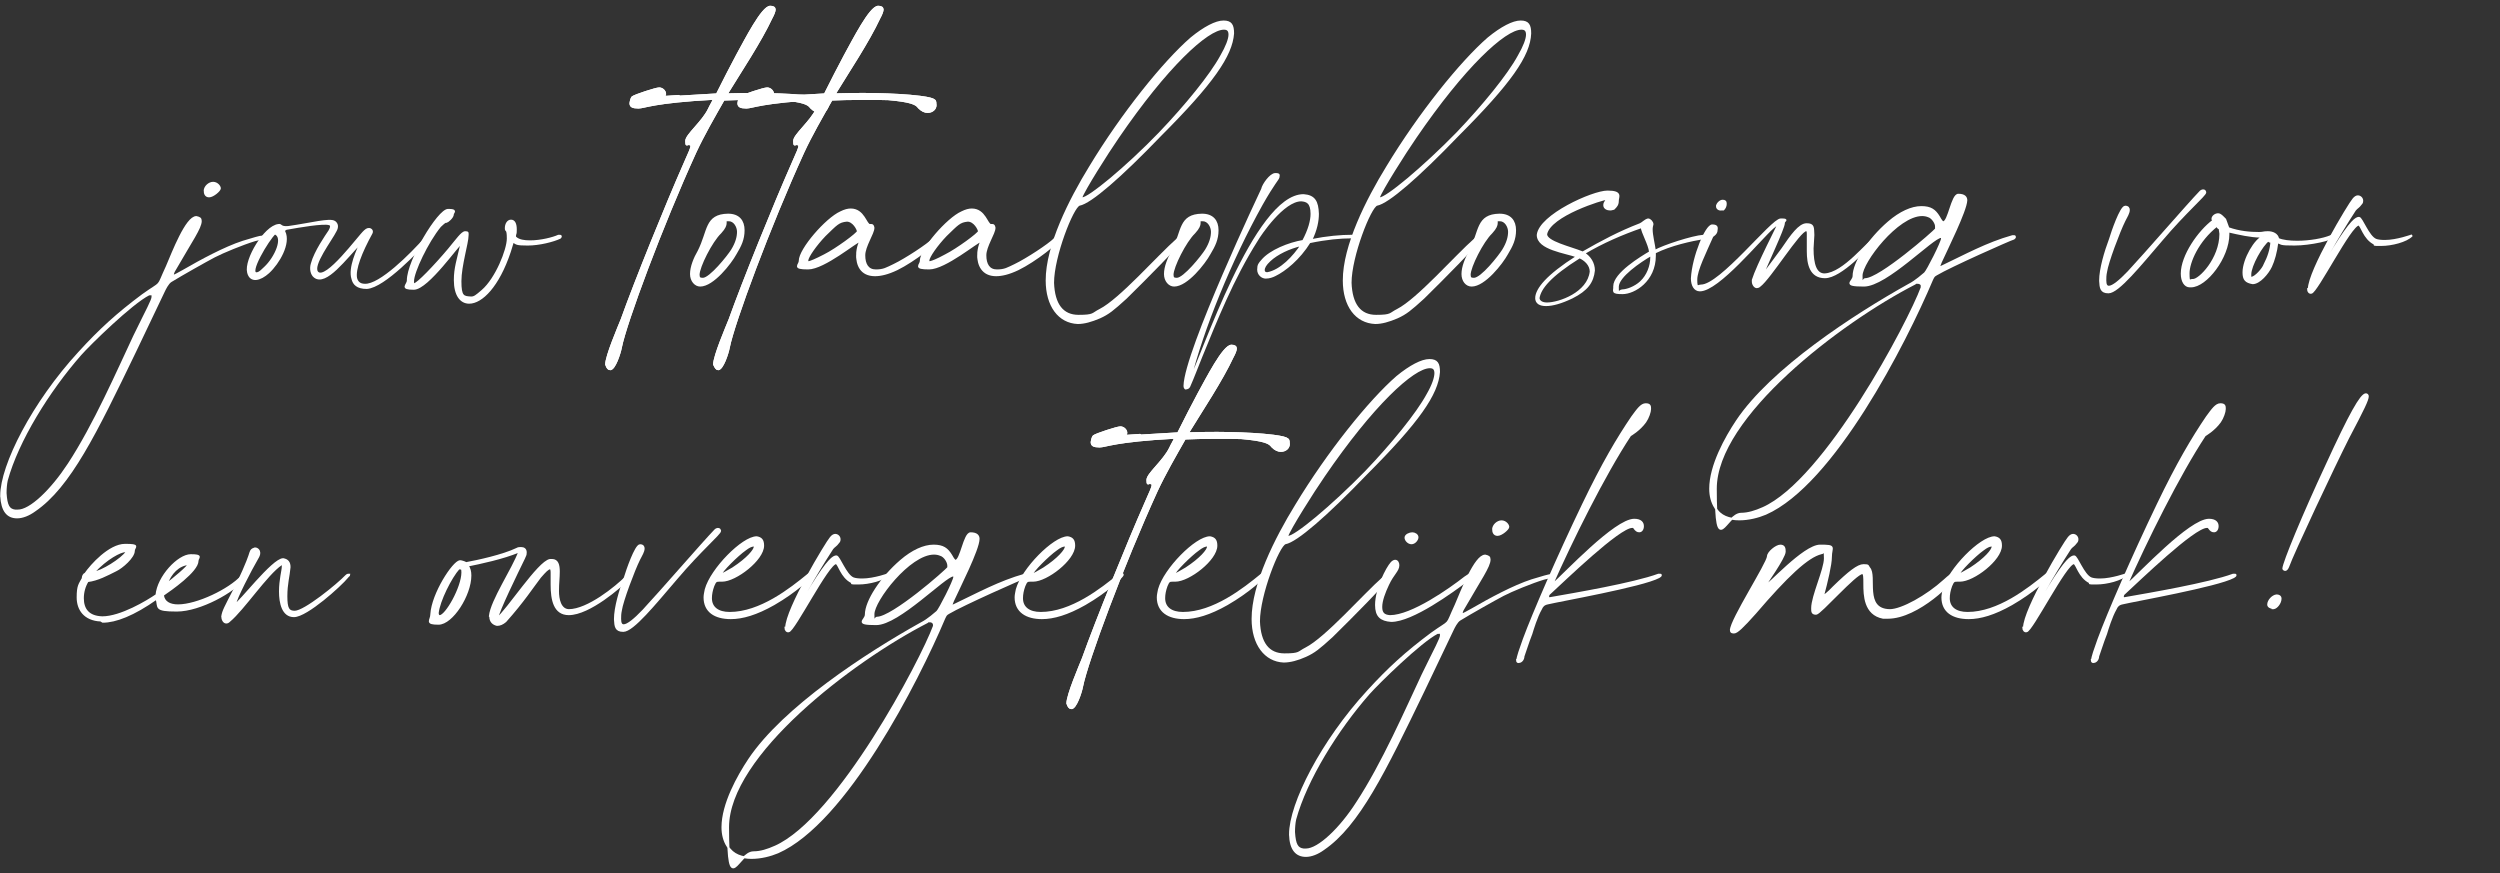 <?xml version="1.0" encoding="UTF-8"?>
<svg xmlns="http://www.w3.org/2000/svg" id="Laag_1" data-name="Laag 1" version="1.1" viewBox="0 0 627.7 219.2">
  <rect x="0" y="0" width="627.7" height="219.2" fill="#333333" stroke="none"/>
  <defs>
    <style>
      .cls-1 {
        fill: #fff;
        stroke: #fff;
        stroke-width: .5px;
      }
    </style>
  </defs>
  <path class="cls-1" d="M.3,124.5c0-7.7,8-23.4,19.6-36,5.2-5.7,9.6-9.7,15.9-14.4,5.3-3.8,3.4-1.4,6.1-7.2,1.5-3.5,4.9-12.4,7.4-12.4.8.2,1.1.3,1.1,1,0,1.7-2.3,4.9-6.5,12.2-.4.6-.5,1.1-.5,1.3s0,.2.2.2c.3,0,1.1-.5,2.4-1.2,4.5-2.6,10.4-5.8,15-7.3,2.7-.8,4.2-1.3,4.9-1.3s.5,0,.5.3c0,.2-.9.2-2.4.6-3,.9-8.1,3-10.2,4.1-2.1,1.1-8.3,4.6-10.9,6.2-.8.5-1.5,2-1.7,2.4l-7.3,15.3c-9.9,20.5-16.4,33.9-25.2,39.9-1.5,1.1-3.1,1.7-4.4,1.7-2.4,0-3.8-1.6-4-5.4ZM17.2,116.6c6.5-9.9,12.4-23.5,16.5-32.2,3.3-6.8,4.6-9,4.6-9.9s-.2-.6-.5-.6h-.4c-4.4,2.2-15,12.6-17.2,15.1-8,9.1-15.8,21.7-18.5,31.6-.2.9-.3,2.1-.3,3.2.2,3.2.8,4.2,2.4,4.4h.6c3.2.1,8.6-5.2,12.8-11.6ZM51.4,47.9c0-1,1.1-2,2.1-2s1.7.9,1.7,1.4-1.7,2-2.7,2c-.9,0-1.1-.8-1.1-1.4Z"></path>
  <path class="cls-1" d="M107.5,60.2c-2.4,2.5-11,11.8-15.4,12.1-2.4,0-3.3-1-3.6-2.3-.9-2.7,1.3-7.4,2.2-9.2-4,4.1-8.9,10.9-11.7,8.7-.8-.6-1.1-2-.7-3.3.8-3,3.6-7,4.4-8.2.4-.7.7-1.5,0-1.7-1.4-.5-7.7.6-10.5,1.1-.5,0-1.1.5-.8.8,1.4,2.9-1.4,7.8-4,10.2-2.1,1.9-4.5,2.5-5.1,0-.8-3.2,4.2-11.5,7.6-11.9.8-.2.4.7,2.5.5,5.7-.8,10.4-2.1,11.6-1.3.7.5.8,1.3.3,2.2-1.1,2.3-6.2,8.8-4.6,10.5,2.2,2.3,10.4-9.1,11.9-10.4,1.1-1.1,2.1-.2,1.7.5-2.7,4.9-4.3,9.1-3.9,11.3.2.9.8,1.7,2.2,1.7,3.8.2,11.6-7.6,15.3-11.8.2-.2.5-.2.7-.2.2,0,.2.3-.2.8ZM69,58.6c-1.6,1.4-7.1,10.5-4.4,10,.8-.2,1.2-.8,1.9-1.4,2.7-2.5,5-7.7,2.5-8.6Z"></path>
  <path class="cls-1" d="M114.2,70.3c0-3,.7-4.9,1.7-9.3-.6,0-8.5,11.5-12,11.5s-1.5-.9-1.5-2.1c0-4.9,7.7-17.7,10.1-17.7s1.2.6,1.2,1.1c0,.8-1.4,1.9-1.6,1.9h-.2c-.2,0-.8.5-1.4,1.1-3.2,3.9-6.8,11.5-6.8,13.8s.2.7.4.7c.7,0,4.9-4.3,8.6-8.7,2-2.4,3.3-4.3,4.1-4.3s.6.2.6.8c0,1.9-1.8,7.6-1.8,11.5s.7,4,2.7,4.1c.8,0,1.3-.4,2.8-1.7,3.5-3,6.4-10.3,6.4-13.1s-.5-1.6-.5-2.6.5-1.9,1.3-1.9,1.2.8,1.2,2.2-.1.8-.2,1.6c0,.3.1.5.2.5.8.7,2.1.9,3.6.9,2.7,0,5.8-.8,7.1-1.4h.4q.2,0,.2.1c0,.2-.1.3-.2.4-1.7.8-5.2,1.7-8.1,1.7s-2.8-.2-3.7-.8l-.8,2.6c-2.9,8.7-7.1,12.8-10.2,12.8-2.1,0-3.6-1.9-3.6-5.7Z"></path>
  <path class="cls-1" d="M173.5,68.8c0-1.8.9-4,1.9-5.7,2.6-5.1,1.7-9.1,7.4-9.2,2.7,0,3.9,1.6,3.9,3.9s-.8,3.9-2,5.9c-1.3,2.4-5.7,8-8.9,8-1.2,0-2.3-1.2-2.3-2.9ZM183.8,62.8c1.1-1.8,1.5-3.3,1.5-4.6s-.9-2.9-2.3-2.9-.8,0-.8.3v.4c0,.5-.2,1.2-1.3,2.4-2.3,2.2-5.5,8.6-5.5,10.6.1.5-.1,1,1.1,1,1.8,0,6.3-5.6,7.3-7.2Z"></path>
  <path class="cls-1" d="M215.2,64.1c0-2,.8-3.6.8-3.6h-.1c-.8,0-9,6.9-13,6.9s-2.1-.8-2.1-1.9c0-2.9,6.7-10.6,10.3-12.2,1-.5,1.8-.7,2.5-.7,3.3,0,3.8,3.9,4.8,3.9h.4c.3,0,.4.2.5.7,0,1.4-2.3,4.6-2.3,6.9s.9,3.8,2.9,3.8,2.7-.5,4.6-1.4c2.9-1.4,8.4-5,9.9-6.5s.8-.7,1-.7.2.2.2.4c-.1,1.1-6.1,5.8-10.4,7.9-2.3,1.1-4.1,1.5-5.5,1.5-3.6,0-4.5-2.7-4.5-5ZM207,64.1c3-1.5,8.4-5.5,8.4-6s-1.1-2.7-2.8-2.7c-2.1.2-2.6.9-5.5,3.7-2.3,2.4-4.4,5.4-4.4,6.3s0,.4.5.4c.4-.1,1.5-.5,3.8-1.7Z"></path>
  <path class="cls-1" d="M245.6,64.1c0-2,.8-3.6.8-3.6h-.1c-.8,0-9,6.9-13,6.9s-2.1-.8-2.1-1.9c0-2.9,6.7-10.6,10.3-12.2,1-.5,1.8-.7,2.5-.7,3.3,0,3.8,3.9,4.8,3.9h.4c.3,0,.4.2.5.7,0,1.4-2.3,4.6-2.3,6.9s.9,3.8,2.9,3.8,2.7-.5,4.6-1.4c2.9-1.4,8.4-5,9.9-6.5s.8-.7,1-.7.2.2.2.4c-.1,1.1-6.1,5.8-10.4,7.9-2.3,1.1-4.1,1.5-5.5,1.5-3.5,0-4.5-2.7-4.5-5ZM237.4,64.1c3-1.5,8.4-5.5,8.4-6s-1.1-2.7-2.8-2.7c-2.1.2-2.6.9-5.5,3.7-2.3,2.4-4.4,5.4-4.4,6.3s0,.4.5.4c.5-.1,1.6-.5,3.8-1.7Z"></path>
  <path class="cls-1" d="M262.8,70.4c0-8.7,5.8-20.2,10.9-28.5,8.1-13.4,18.5-26.3,25.4-32.3,3.3-2.7,6.2-4.2,8.1-4.2s2.4.9,2.4,3c-.4,5.5-5.1,12.4-18.3,25.6-10,10.4-17.5,16.9-20.3,17.4-1.7.5-6.6,13-6.6,19.6.2,5.5,2.4,8.3,6.4,8.3s3.4-.5,5.4-1.5c5.1-2.6,14.5-13.4,19.5-17.8.5-.5.8-.6.9-.6s.2,0,.2.2q0,.2-.4.9c-.8,1.4-8.1,8.8-13.7,14.3-3.3,3-4.4,3.9-6.6,4.9-2.1.9-3.9,1.4-5.5,1.4-4.7-.2-7.8-4.3-7.8-10.7ZM291.2,33.4c6.5-6.8,12.8-14.5,15.4-19.3,1.4-2.4,2.1-4.3,2.1-5.4s-.5-1.5-1.4-1.5c-4.2,0-14.5,9.6-26.6,27.3-2.7,3.9-8.7,13.4-9.2,15.1,0,.2.1.2.2.2,1.6.1,11-7.6,19.5-16.4Z"></path>
  <path class="cls-1" d="M292.5,68.8c0-1.8.9-4,1.9-5.7,2.6-5.1,1.7-9.1,7.4-9.2,2.7,0,3.9,1.6,3.9,3.9s-.8,3.9-2,5.9c-1.3,2.4-5.7,8-8.9,8-1.2,0-2.3-1.2-2.3-2.9ZM302.8,62.8c1.1-1.8,1.5-3.3,1.5-4.6s-.9-2.9-2.3-2.9-.8,0-.8.3v.4c0,.5-.2,1.2-1.3,2.4-2.3,2.2-5.5,8.6-5.5,10.6.1.5-.1,1,1.1,1,1.8,0,6.3-5.6,7.3-7.2Z"></path>
  <path class="cls-1" d="M297.4,96.9c.2-8.7,19.5-49.4,19.5-49.4.2-1.1,2.1-3.8,3.3-3.8s.8.3.8.8c-.1.5-1.2,1.5-4.2,6.8-7.8,14-14.9,31.4-18.1,44.3,3.1-5.8,16.4-46.6,28.6-46.6,2.7.2,3.5,1.6,3.6,4.7,0,1.7-.4,4-1.7,6.6,4-.8,7.5-1.1,10.2-1.1s.5,0,.5.2c-.1,0-.2.2-.6.2-2.7,0-6.2.3-10.5,1.2-2.6,4.2-6.2,7.1-8.7,8.3-.6.3-1.4.6-2.3.6s-1.9-.8-1.9-2,.3-1.5,1-2.3c2-2.4,6.7-4.3,10.3-4.9,1.5-2.8,2.1-5.1,2.1-6.8,0-2.9-1.2-3.3-2.6-3.4-4.5,0-10.3,8.6-11.1,10-6.1,9.6-10.3,20.3-14,29.3-1.1,2.7-1.9,4.9-3,7.4-.2.4-.5.5-.8.5,0,.2-.4,0-.4-.6ZM326.8,61.5c-3.1.7-6.2,2.2-8,3.9-1.1,1-1.5,1.8-1.5,2.4s.4.8.9.8c3.4-.6,6.7-4.2,8.6-7.1Z"></path>
  <path class="cls-1" d="M337.4,70.4c0-8.7,5.8-20.2,10.9-28.5,8.1-13.4,18.5-26.3,25.4-32.3,3.3-2.7,6.2-4.2,8.1-4.2s2.4.9,2.4,3c-.2,5.5-5,12.4-18.2,25.6-10,10.4-17.5,16.9-20.3,17.4-1.7.5-6.6,13-6.6,19.6.2,5.5,2.4,8.3,6.4,8.3s3.4-.5,5.4-1.5c5.1-2.6,14.5-13.4,19.5-17.8.5-.5.8-.6.9-.6s.2,0,.2.2q0,.2-.4.9c-.8,1.4-8.1,8.8-13.7,14.3-3.3,3-4.4,3.9-6.6,4.9-2.1.9-3.9,1.4-5.5,1.4-4.8-.2-7.9-4.3-7.9-10.7ZM365.9,33.4c6.5-6.8,12.8-14.5,15.4-19.3,1.4-2.4,2.1-4.3,2.1-5.4s-.5-1.5-1.4-1.5c-4.2,0-14.5,9.6-26.6,27.3-2.7,3.9-8.7,13.4-9.2,15.1,0,.2.1.2.2.2,1.6.1,10.9-7.6,19.5-16.4Z"></path>
  <path class="cls-1" d="M367.2,68.8c0-1.8.9-4,1.9-5.7,2.6-5.1,1.7-9.1,7.4-9.2,2.7,0,3.9,1.6,3.9,3.9s-.8,3.9-2,5.9c-1.3,2.4-5.7,8-8.9,8-1.3,0-2.3-1.2-2.3-2.9ZM377.4,62.8c1.1-1.8,1.5-3.3,1.5-4.6s-.9-2.9-2.3-2.9-.8,0-.8.3v.4c0,.5-.2,1.2-1.3,2.4-2.3,2.2-5.5,8.6-5.5,10.6.1.5-.1,1,1.1,1,1.9,0,6.3-5.6,7.3-7.2Z"></path>
  <path class="cls-1" d="M385.7,74.8c.1-2.2,2.6-5.5,10.3-10.4-3-1.1-9.9-1.9-9.9-5.4.5-4.9,13.8-10.9,17.5-10.9s2.6,1.3,2.6,2.3-.4,1.4-1,2c-.1,0-.5.2-.9.2-.7,0-1.5-.3-1.5-1.1s.8-1.4.8-1.6h-.1c-.9,0-14.4,4.1-15.3,8.9,0,2,6,3.3,9.2,4.6,4.7-2.7,9.2-5.1,14.4-7.1.7-.3,1.2-1,2-1.2.5,0,1.1.7,1.1,1.2-.1.5-.2.7-.2,1.3,0,1.5.6,3.8.8,5.4,2.1-1.2,9.4-3.6,12.2-3.8q.5,0,.5.2c0,.3-.3.4-.5.4-3,.5-8.2,1.6-12.2,3.6v.8c0,6.3-5.2,9.4-8.1,9.4s-2-.5-2.1-1.7c0-3.2,6.8-7.3,9-8.6-.2-2-2-4.9-2.1-6.3-4.9,1.7-9.8,3.8-14.5,6.6,1.5.9,2.5,2.5,2.5,4.3-.3,2.9-1.7,4.9-5.5,6.8-2.7,1.3-4.9,1.9-6.5,1.9-1.5,0-2.5-.5-2.5-1.8ZM399.4,68.2c0-1.7-1.4-3-2.8-3.6-7.5,4.7-9.9,7.8-10.3,10.2,0,.8.8,1.4,2.1,1.4,3.1,0,10.4-2.6,11-8ZM412,70.8c1.7-1.6,2.6-4,2.6-6.2v-.6c-2.8,1.6-8.4,5.4-8.4,8s.2.9,1.2.9,3.1-.7,4.6-2.1Z"></path>
  <path class="cls-1" d="M424.8,69.9c.3-5.5,3.6-13.3,5.1-13.3s1.1.8,1.1,1.2c0,1-1.1,1.4-1.1,1.6-1.7,3.9-4,8.4-4,10.8s.4,1.5,1.2,1.5c4.9,0,17.8-16.6,20-16.6s.7.3.8.9c0,1.3-4.6,10.9-5.5,13.4l5.1-6.9c2.3-3.4,4.3-6.2,6.1-6.2s1.6.8,1.7,2.7l-.2,3.4c0,4,.8,6.5,3,6.5,4.9-.2,10.9-8.3,13.2-9.6l.2.2-.2.2c-2.3,2.4-9.1,9.9-13.1,9.9-3.6,0-4.3-3.3-4.3-6.5v-4.4c0-.6-.1-.9-.4-.9-1.7,0-9.1,12.1-11.7,14-.2.2-.5.3-.7.3-.5,0-1-.7-1-1.4v-.4c1.1-3.6,6.5-14,6.6-14.4l-1.6,1.3c-3.2,2.8-13.7,15.7-18.3,15.7-1.3,0-2-1.3-2-3ZM431.1,51.8c0-.6.8-1.4,1.4-1.4s.8.2.8.8-.3,1.1-.6,1.4h-.5c-.6.1-1.1-.3-1.1-.8Z"></path>
  <path class="cls-1" d="M430.7,127.5c-.9-1.4-1.3-3-1.3-4.8,0-5.8,3.9-12.8,6.7-17,8.7-13,29.4-26.5,43.2-34.2,1.8-.9,3.6-2.6,4-2.9.6-.5,4.3-7.8,4.3-8.7s-.1-.4-.3-.4c-2,0-13.7,12.2-19.3,12.2s-2.6-.9-2.6-2.4c0-3.3,3.8-9.2,8.8-13.5,2.9-2.5,5.8-3.8,8.2-3.8s3.4.8,4.4,2.4c.6,1.1.9,1.4,1.1,1.4,1.4,0,2.2-6.9,3.8-6.9s2,.7,2,1.4c-.1,2.6-4.9,12.2-6.4,15.5-.2.6-.4.9-.4,1.1s.1.2.2.2l.5-.2c5.9-2.8,11.3-5.8,17.7-7.6h.4c.2,0,.2.1.2.2,0,.2-.1.2-.3.4-.8.2-16.1,7-19.4,9-.7.4-.7.5-1.1,1.3-6.8,16.1-24.8,51.3-41.8,58.8-1.9.8-4.3,1.4-6.6,1.4-2.5,0-4.8-.7-6-2.9ZM442.6,127.6c15.8-7,36.7-46.7,39.9-55.4v-.3c.1-.5-.4-.9-1-.9s-.5,0-.7.2c-18.9,9.7-50,33.4-50,51.5s2.4,6.3,6.4,6.3c1.7,0,3.6-.6,5.4-1.4ZM486.1,57.5v-.5c.1-.9-.9-2.4-1.9-2.7-.5-.2-1-.3-1.6-.3-6.2,0-15.2,11.8-15.2,15.2s.3.9.9.9c3.7,0,17.3-11.9,17.8-12.6Z"></path>
  <path class="cls-1" d="M527.3,70.5c0-3,1.3-7.3,2.5-10.5.5-1.7,2.7-8.1,3.8-8.1.7,0,.9.4.9.8,0,.8-.6,1.7-1.1,2.7-1.4,2.8-4.3,10.6-4.6,12.8-.2.9-.2,1.6-.2,2.2,0,1.1.3,1.6.9,1.6,1,0,2.8-1.5,4.9-3.7,4.3-4.6,15.1-17.1,18.1-20.2.2-.2.5-.3.6-.3.5,0,.5.2.6.5,0,.7-4.9,4.8-11,12-5.4,6.3-10.9,13.1-13.3,13.1-1.9,0-2-1.1-2.1-2.9Z"></path>
  <path class="cls-1" d="M549.8,71.9c-1.2,0-2-1.3-2-3.2,0-4.5,4.3-10.6,7.9-13.3l-.2-.4c0-.7.8-1.2,1.4-1.2s1,.5,1.8,1.3l.8,2.2c2.8,1,5.5,1.2,7.7,1.2,1.1,0,1-.2,2.2-.2s2.4.5,2.6,1.7c1.1.5,2.9.7,4.8.7,3.1,0,6.5-.6,8.4-1.4l.5-.2c.2,0,.2,0,.2.2,0,.8-5.9,2.1-9.8,2.1s-3-.2-4.3-.6c-.3,2.5-.9,4.6-1.6,6.1-.8,1.7-2.9,4.2-4.6,4.2-1.7-.3-2.3-.9-2.3-2.7,0-3.3,3-8.4,5-9h-.8c-2.3,0-5.4-.7-8-1.3v.7c0,5.8-5.6,13.1-9.4,13.1h-.3ZM557.5,58.7l-.2-1.4c-.5,0-.5-.4-.6-.7-4.9,3.8-7.2,9.3-7.2,12s.3,1.6,1.1,1.7c1.6.1,6.9-5.3,6.9-11.6ZM568.6,66.4c.9-1.7,1.6-3.7,1.7-5.7-.7,0-.6-.2-.7-.4-1.7,1.2-4.6,6.4-4.6,8.6s0,.8.4.8c.8,0,2.8-2.1,3.2-3.3Z"></path>
  <path class="cls-1" d="M579.7,72.6c0-4.6,10.2-21.5,11.2-22.6.4-.5.8-.7,1.1-.7.6,0,1.1.5,1.1,1.1s-.2.6-.4.9c-.5.7-.9.8-1.4,1.4-4.6,7.1-9.3,15.4-9.3,16.5h0c0,0,2-3.5,4.1-7,4.2-6.8,5.5-7.5,6.2-7.5s2.3,4.7,4.2,5.5c.5.2,1.3.3,2.3.3,3,0,6.8-1.4,6.8-1.4h0c-1.4,1.5-5.2,2.4-7.7,2.4s-1.4,0-1.7-.3c-2.7-1.3-3.3-4.8-4-4.8-2,0-10.6,17.1-11.9,17.1-.4.1-.8-.3-.8-.9Z"></path>
  <path class="cls-1" d="M25.3,155.8c-4.1-.2-5.8-2.8-5.8-5.8s.5-3.3,1.3-4.8v-.2c0-.3.3-.9.6-.9,1.5-2.2,6.1-7.3,10-7.3s2.2.5,2.2,1.5c0,1.6-3,4.2-4.5,4.9-2.2,1.1-4.6,2.4-7.1,2.7-.8,1.3-1.2,2.8-1.2,4.3,0,2.8,1.4,4.7,4.9,4.8,4.6,0,11.3-4,13.6-5.6.4-4.6,5.5-10,8.6-10s1.7.6,1.7,1.4c0,2.6-6.8,7.3-8.7,8.6.2,1.8,1.7,2.6,3.8,2.6,4.8,0,12.9-3.9,16-7.3.2-.2.3-.2.4-.2.2,0,.3,0,.4.3l-.2.4c-2.5,3.3-11.1,8.1-16.9,8.1s-4.4-.8-5.1-3c-5.8,4.1-10.3,5.8-13.5,5.8l-.5-.3ZM31.8,138.6c0,0-.2-.2-.4-.2-1.1,0-4.6,1.7-8,5.4,2.1-.2,7.2-3.4,8.4-5.2ZM47.4,141.6c-2.6.2-4.6,2.3-5.6,5.1,1.7-1.3,5.6-4.5,5.6-5.1Z"></path>
  <path class="cls-1" d="M55.8,154.8c.2-1.4.8-2.4,2.9-6.5,1.6-2.9,3.6-7.7,3.9-8.7.5-1.6.5-1.4.9-1.7l.5-.2c.7,0,1.1.6,1.1,1.1s-.2.9-.5,1.4c-1.7,2.9-5.5,10.3-5.5,11.3v.2c.8,0,9.4-11.3,12-11.3,1.1.2,1.6.8,1.6,2-.2,2.3-.8,4.2-.8,7.3s.5,3.9,2.1,3.9c2.5,0,10.8-6.8,12.9-9,.3-.3.5-.3.5-.3.2,0,.3,0,.3,0,0,.2-.3.3-.5.6-1.6,2-10.2,9.8-13.4,9.8-2.8,0-3.5-3.3-3.5-6.2s.7-5.3.7-6.2,0-.6-.2-.6h-.2c-3.6,2.4-9.5,11.3-13,14.2-.3.3-.5.4-.8.4-.6,0-1-.8-1-1.6Z"></path>
  <path class="cls-1" d="M123,154.7c.4-3.9,5.8-11.8,7.4-16.2,0,0,0,0,0,0h-.2c-3.7,1.6-9.8,2.9-12.8,3.5.5.7.7,1.5.7,2.5,0,4.9-4.6,12.1-8,12.1s-1.8-.8-1.8-2.4c.3-5.1,5.5-13.1,7.2-13.3.3,0,1.3.3,1.5.5,2.8-.5,9.3-1.9,12.8-3.6.3-.2.7-.2,1-.2.7,0,1.2.3,1.2,1.1s-.2.8-.4,1.4c-1.9,3.9-6.5,13.3-6.8,15.2,2.6-2,10.4-14.2,13.3-14.7h.5c1.4,0,1.7,1.3,1.7,2.9s-.2,2.9-.2,4.9.5,4.7,2.7,4.8c4.8,0,11.9-5.8,14.4-8.3,0-.2.2-.2.4-.2s.3,0,.3.2c0,.2,0,.4-.3.6-1.7,1.7-9.6,8.7-14.8,8.7-3.6,0-4.3-3.6-4.3-7.4v-3c0-.7-.1-1.1-.4-1.1-.5,0-1.2.7-2.5,2.2-1.7,2.2-4.3,6.2-8.7,11.1-.7.6-1.4.9-2.1.9-.9-.2-1.7-.8-1.7-2.1ZM116.1,143.7c0-1.1-.2-.9-.9-1-2,2.2-5,8.2-5.3,11.2,0,.5.2.8.5.8,1.6,0,5.7-7.2,5.7-11Z"></path>
  <path class="cls-1" d="M154.4,155.5c0-3,1.3-7.3,2.5-10.5.5-1.7,2.7-8.1,3.8-8.1.7,0,.9.4.9.8,0,.8-.6,1.7-1.1,2.7-1.4,2.8-4.3,10.6-4.6,12.8-.2.9-.2,1.6-.2,2.2,0,1.1.3,1.6.9,1.6,1,0,2.8-1.5,4.9-3.7,4.3-4.6,15.1-17.1,18.1-20.2.2-.2.5-.3.6-.3.5,0,.5.2.6.5,0,.7-4.9,4.8-11,12-5.4,6.3-10.9,13.1-13.3,13.1-1.9,0-2-1.1-2.1-2.9Z"></path>
  <path class="cls-1" d="M176.9,150c0-.7.2-1.4.3-2,1.4-5.1,9.3-13.1,12.8-13.1,1.1.2,1.6.7,1.6,2.1,0,3.5-6.9,8.8-10.3,8.8h-.7c-.8,0-1,.1-1.5,1.3-.4,1.1-.6,2.1-.6,3.1,0,2.4,1.8,3.7,4.7,3.7,7.7,0,15.3-6,19.7-9.6.2-.2.4-.2.5-.2.2,0,.4,0,.4.2,0,.5-4.1,4.3-9.5,7.4-4.4,2.5-7.9,3.5-10.8,3.5-4,0-6.6-1.7-6.6-5.2ZM184,142.7c3.7-2.4,5.5-4.6,5.5-5.4s-.2-.3-.4-.3c-.4,0-1.1.3-2,1-2,1.4-6.1,5.5-6.1,6.2h.2c.2,0,1.4-.7,2.8-1.5Z"></path>
  <path class="cls-1" d="M197.4,157.6c0-4.6,10.2-21.5,11.2-22.6.4-.5.8-.7,1.1-.7.6,0,1.1.5,1.1,1.1s-.2.6-.4.9c-.5.7-.9.8-1.4,1.4-4.6,7.1-9.3,15.4-9.3,16.5h0c0,0,2-3.5,4.1-7,4.2-6.8,5.5-7.5,6.2-7.5s2.3,4.7,4.2,5.5c.5.2,1.3.3,2.3.3,3,0,6.8-1.4,6.8-1.4h0c-1.4,1.5-5.2,2.4-7.7,2.4s-1.4,0-1.7-.3c-2.7-1.3-3.3-4.8-4-4.8-2,0-10.6,17.1-11.9,17.1-.4.1-.8-.3-.8-.9Z"></path>
  <path class="cls-1" d="M182.7,212.5c-.9-1.4-1.3-3-1.3-4.8,0-5.8,3.9-12.8,6.7-17,8.7-13,29.4-26.5,43.2-34.2,1.8-.9,3.6-2.6,4-2.9.6-.5,4.3-7.8,4.3-8.7s0-.4-.3-.4c-2,0-13.7,12.2-19.3,12.2s-2.6-.9-2.6-2.4c0-3.3,3.8-9.2,8.8-13.5,2.9-2.5,5.8-3.8,8.2-3.8s3.4.8,4.4,2.4c.6,1.1.9,1.4,1.1,1.4,1.4,0,2.2-6.9,3.8-6.9s2,.7,2,1.4c0,2.6-4.9,12.2-6.4,15.5-.2.6-.4.9-.4,1.1s0,.2.2.2l.5-.2c5.9-2.8,11.3-5.8,17.7-7.6h.4c.2,0,.2.1.2.2,0,.2,0,.2-.3.4-.8.2-16.1,7-19.4,9-.7.4-.7.5-1.1,1.3-6.8,16.1-24.8,51.3-41.8,58.8-1.9.8-4.3,1.4-6.6,1.4-2.4,0-4.7-.7-6-2.9ZM194.6,212.6c15.8-7,36.7-46.7,39.9-55.4v-.3c0-.5-.4-.9-1-.9s-.5,0-.7.2c-18.9,9.7-50,33.4-50,51.5s2.4,6.3,6.4,6.3c1.8,0,3.6-.6,5.4-1.4ZM238.1,142.5v-.5c0-.9-.9-2.4-2-2.7-.5-.2-1-.3-1.6-.3-6.2,0-15.2,11.8-15.2,15.2s.3.9.9.9c3.9,0,17.5-11.9,17.9-12.6Z"></path>
  <path class="cls-1" d="M255,150c0-.7.2-1.4.3-2,1.4-5.1,9.3-13.1,12.8-13.1,1.1.2,1.6.7,1.6,2.1,0,3.5-6.9,8.8-10.3,8.8h-.7c-.8,0-1,.1-1.5,1.3-.4,1.1-.6,2.1-.6,3.1,0,2.4,1.8,3.7,4.7,3.7,7.7,0,15.3-6,19.7-9.6.2-.2.4-.2.5-.2.2,0,.4,0,.4.2,0,.5-4.1,4.3-9.5,7.4-4.4,2.5-7.9,3.5-10.8,3.5-3.9,0-6.6-1.7-6.6-5.2ZM262.1,142.7c3.7-2.4,5.5-4.6,5.5-5.4s-.2-.3-.4-.3c-.4,0-1.1.3-2,1-2,1.4-6.1,5.5-6.1,6.2h.2c.3,0,1.4-.7,2.8-1.5Z"></path>
  <path class="cls-1" d="M290.7,150c0-.7.2-1.4.3-2,1.4-5.1,9.3-13.1,12.8-13.1,1.1.2,1.6.7,1.6,2.1,0,3.5-6.9,8.8-10.3,8.8h-.7c-.8,0-1,.1-1.5,1.3-.4,1.1-.6,2.1-.6,3.1,0,2.4,1.8,3.7,4.7,3.7,7.7,0,15.3-6,19.7-9.6.2-.2.4-.2.5-.2.2,0,.4,0,.4.2,0,.5-4.1,4.3-9.5,7.4-4.4,2.5-7.9,3.5-10.8,3.5-3.9,0-6.6-1.7-6.6-5.2ZM297.8,142.7c3.7-2.4,5.5-4.6,5.5-5.4s-.2-.3-.4-.3c-.4,0-1.1.3-2,1-2,1.4-6.1,5.5-6.1,6.2h.2c.3,0,1.4-.7,2.8-1.5Z"></path>
  <path class="cls-1" d="M314.5,155.4c0-8.7,5.8-20.2,10.9-28.5,8.1-13.4,18.5-26.3,25.4-32.3,3.3-2.7,6.2-4.2,8.1-4.2s2.4.9,2.4,3c-.4,5.5-5.1,12.4-18.3,25.6-10,10.4-17.5,16.9-20.3,17.4-1.7.5-6.6,13-6.6,19.6.2,5.5,2.4,8.3,6.4,8.3s3.4-.5,5.4-1.5c5.1-2.6,14.5-13.4,19.5-17.8.5-.5.8-.6.9-.6.2,0,.2,0,.2.2q0,.2-.4.9c-.8,1.4-8.1,8.8-13.7,14.3-3.3,3-4.4,3.9-6.6,4.9-2,.9-3.9,1.4-5.5,1.4-4.6-.2-7.8-4.3-7.8-10.7ZM343,118.4c6.5-6.8,12.8-14.5,15.4-19.3,1.4-2.4,2-4.3,2-5.4s-.5-1.5-1.4-1.5c-4.2,0-14.5,9.6-26.6,27.3-2.7,3.9-8.7,13.4-9.2,15.1,0,.2,0,.2.2.2,1.7.1,11-7.6,19.6-16.4Z"></path>
  <path class="cls-1" d="M345.5,151.9c0-4,2.7-9.3,3.9-10.6.3-.3.6-.5.9-.5.5,0,.8.5.8,1.1,0,1.4-1.3,2.1-2.6,4.9-.9,1.9-1.7,4-1.7,5.6s.7,2.2,2.2,2.3c5.5,0,15.1-6.8,18.8-9.7.7-.5,1.2-.8,1.4-.8s.2,0,.2.2c0,.3-.3.8-1.1,1.4-3.6,2.7-13.7,10.1-19,10.1-2.6-.2-3.8-1.2-3.8-4ZM352.9,135c0-.7,1.1-1.1,1.7-1.1s1.3.4,1.3,1-.7,1.5-1.5,1.5c-.8,0-1.5-.8-1.5-1.4Z"></path>
  <path class="cls-1" d="M323.9,209.5c0-7.7,8-23.4,19.6-36,5.2-5.7,9.6-9.7,15.9-14.4,5.3-3.8,3.4-1.4,6.1-7.2,1.5-3.5,4.9-12.4,7.4-12.4.8.2,1.1.3,1.1,1,0,1.7-2.3,4.9-6.5,12.2-.4.6-.5,1.1-.5,1.3s0,.2.2.2c.3,0,1.1-.5,2.4-1.2,4.5-2.6,10.4-5.8,15-7.3,2.7-.8,4.2-1.3,4.9-1.3s.5,0,.5.3c0,.2-.9.2-2.4.6-3,.9-8.1,3-10.2,4.1-2.1,1.1-8.3,4.6-10.9,6.2-.8.5-1.5,2-1.7,2.4l-7.3,15.3c-9.9,20.5-16.4,33.9-25.2,39.9-1.5,1.1-3.1,1.7-4.4,1.7-2.4,0-3.9-1.6-4-5.4ZM340.7,201.6c6.5-9.9,12.4-23.5,16.5-32.2,3.3-6.8,4.6-9,4.6-9.9s-.2-.6-.5-.6h-.4c-4.3,2.2-14.9,12.6-17.2,15.2-8,9.1-15.8,21.7-18.5,31.6-.2.9-.3,2.1-.3,3.2.2,3.2.8,4.2,2.4,4.4h.6c3.2,0,8.7-5.3,12.8-11.7ZM374.9,132.9c0-1,1.1-2,2.1-2s1.7.9,1.7,1.4-1.7,2-2.7,2c-.9,0-1.1-.8-1.1-1.4Z"></path>
  <path class="cls-1" d="M381,165.7c0-.7.7-2.7,1.6-5.2,2.4-6.5,8.5-20.6,14.9-33.9,4.9-10.2,8.7-16.6,12.3-21.9,1.4-1.9,2.3-3.2,3.4-3.2s1.1.5,1.1,1.2-.5,2.2-1.2,3.2c-1.5,2.1-3.8,3.4-3.8,3.4-6.6,10-14.8,26.6-19.7,37.7,3.7-3.3,15.9-16.4,20.7-16.5,1.7,0,2.2.8,2.2,1.6s-.4,1.3-.9,1.3-.8-.2-1.3-.9c0-.2-.2-.2-.5-.2-3.3,0-17.1,13.4-20.6,16.6-.4.3-.5.6-.5.9s.2.4.4.4h0c6.3-1.1,21-3.6,27.3-5.9h.4c.2,0,.2,0,.2.1,0,.2-.2.3-.5.5-4.1,2.2-25,5.9-27.9,6.6-1,.2-1.4.7-1.7,1.4-1.1,1.9-2.1,5.2-2.4,6.2-.8,2-1.9,5.5-2,5.7,0,.8-.6,1.4-1.1,1.4-.3.1-.5,0-.5-.5Z"></path>
  <path class="cls-1" d="M434.6,158.2c0-2.5,9.2-16.7,9.3-18.5,0-1,2.1-2.7,3.1-2.7s1.1.7,1.1,1.5c0,1.5-4.9,8.3-5.1,8.8h0c.8,0,9.9-10.3,14-10.3s2.7.3,2.7,2.9c0,1.8-1,6.1-2,9.8h0c.2,0,1.3-.8,2.7-2.3,3.9-3.8,6.1-5.5,7.5-5.5s1,.2,1.4.7c1.9,2-1.6,10.5,5.2,10.6,3,0,9.3-3.5,13.7-7.5,1.2-1.1,2-1.7,2.4-1.7s.3.2.3.5c0,1.1-9.3,10.6-16.9,10.6h-1.2c-4.6-.9-4.7-5.6-4.7-8.5v-.2c0-1.4,0-2.5-.5-2.5-1.7,0-10.6,10.2-11.6,10.2s-1-.5-1-1.4c0-3,3.2-9.7,3.2-12.5s-.2-1.3-.9-1.3c-3.5.8-8.8,5.9-16.6,15-3.2,3.6-4.6,4.9-5.3,4.9-.4,0-.8,0-.8-.6Z"></path>
  <path class="cls-1" d="M487.7,150c0-.7.2-1.4.3-2,1.4-5.1,9.3-13.1,12.8-13.1,1.1.2,1.6.7,1.6,2.1,0,3.5-6.9,8.8-10.3,8.8h-.7c-.8,0-1,.1-1.5,1.3-.4,1.1-.6,2.1-.6,3.1,0,2.4,1.8,3.7,4.7,3.7,7.7,0,15.3-6,19.7-9.6.2-.2.4-.2.5-.2.2,0,.4,0,.4.2,0,.5-4.1,4.3-9.5,7.4-4.4,2.5-7.9,3.5-10.8,3.5-4,0-6.6-1.7-6.6-5.2ZM494.8,142.7c3.7-2.4,5.5-4.6,5.5-5.4s-.2-.3-.4-.3c-.4,0-1.1.3-2,1-2,1.4-6.1,5.5-6.1,6.2h.2c.2,0,1.4-.7,2.8-1.5Z"></path>
  <path class="cls-1" d="M508.2,157.6c0-4.6,10.2-21.5,11.2-22.6.4-.5.8-.7,1.1-.7.6,0,1.1.5,1.1,1.1s-.2.6-.4.9c-.5.7-.9.8-1.4,1.4-4.6,7.1-9.3,15.4-9.3,16.5h0c0,0,2-3.5,4.1-7,4.2-6.8,5.5-7.5,6.2-7.5s2.3,4.7,4.2,5.5c.5.2,1.3.3,2.3.3,3,0,6.8-1.4,6.8-1.4h0c-1.4,1.5-5.2,2.4-7.7,2.4s-1.4,0-1.7-.3c-2.7-1.3-3.3-4.8-4-4.8-2,0-10.6,17.1-11.9,17.1-.4.1-.8-.3-.8-.9Z"></path>
  <path class="cls-1" d="M525.3,165.7c0-.7.7-2.7,1.6-5.2,2.4-6.5,8.5-20.6,14.9-33.9,4.9-10.2,8.7-16.6,12.3-21.9,1.4-1.9,2.3-3.2,3.4-3.2s1.1.5,1.1,1.2-.5,2.2-1.2,3.2c-1.5,2.1-3.8,3.4-3.8,3.4-6.6,10-14.8,26.6-19.7,37.7,3.7-3.3,15.9-16.4,20.7-16.5,1.7,0,2.2.8,2.2,1.6s-.4,1.3-.9,1.3-.8-.2-1.3-.9c0-.2-.2-.2-.5-.2-3.3,0-17.1,13.4-20.6,16.6-.4.3-.5.6-.5.9s.2.4.4.4h0c6.3-1.1,21-3.6,27.3-5.9h.4c.2,0,.2,0,.2.1,0,.2-.2.3-.5.5-4.1,2.2-25,5.9-27.9,6.6-1,.2-1.4.7-1.7,1.4-1.1,1.9-2.1,5.2-2.4,6.2-.8,2-1.9,5.5-2,5.7,0,.8-.6,1.4-1.1,1.4-.2.1-.5,0-.5-.5Z"></path>
  <path class="cls-1" d="M570.6,152.6c-.5,0-1.1-.3-1.1-.8h0c0-1,1.1-2.2,2.1-2.3.5,0,1,.2,1,.8h0c0,1.1-1,2.3-1.7,2.4h-.3ZM573.3,142.8c0-1.4,5.1-13.7,10.8-25.9,6-13.1,8.7-17.8,9.9-17.9.3,0,.5.2.5.5h0c0,.9-1,3-4.9,10.4-3.6,7.1-14,29.2-15.1,32.4-.2.5-.5.8-.7.8s-.4-.1-.5-.3Z"></path>
  <g>
    <path class="cls-1" d="M180.3,92.7c1.1,0,2.4-3.9,2.7-5.5,1.2-6.1,10.2-30.4,18.7-49,2-4.3,4.6-8.8,7.1-13.2,3.6-.2,12-.2,14.2-.1,5.8.5,7.1,1.2,7.7,2.1.8.8,1.5,1.1,2.2,1.1,1.2,0,2-.8,2-1.7h0c-.2-1,.7-1.5-3.9-2.1-6.4-.8-15.8-.8-21.5-.6,3.6-5.9,8.5-13.2,11.3-19.2.5-.9.8-1.7.8-2.1s-.3-.7-1.1-.7c-2,0-6.2,8.3-8.3,12.1-1.4,2.6-3.4,6.5-5.1,9.9-27,1.7-1.3-.2-12.6.6-.5,0-.6-.1-.6-.2l.2-.5c0-.7-.7-1.4-1.5-1.4s-6,1.7-6.7,2.2c-.2.2-.4.8-.5,1.5,0,.8.5,1.1,2,1.1s3.8-1.4,19-2.2c-.4,1-.9,1.7-1.3,2.6-1.6,3.3-5.7,6.5-5.7,8s.2.6.8.8c.3,0,.5.2.5.5,0,.5-.5,1.6-1.7,4.3-4.6,10.4-12.4,29.7-15.8,39.2-.8,2-3.9,9.2-3.9,11.3.4.9.7,1.2,1,1.2"></path>
    <path class="cls-1" d="M180.3,92.7c1.1,0,2.4-3.9,2.7-5.5,1.2-6.1,10.2-30.4,18.7-49,2-4.3,4.6-8.8,7.1-13.2,3.6-.2,12-.2,14.2-.1,5.8.5,7.1,1.2,7.7,2.1.8.8,1.5,1.1,2.2,1.1,1.2,0,2-.8,2-1.7h0c-.2-1,.7-1.5-3.9-2.1-6.4-.8-15.8-.8-21.5-.6,3.6-5.9,8.5-13.2,11.3-19.2.5-.9.8-1.7.8-2.1s-.3-.7-1.1-.7c-2,0-6.2,8.3-8.3,12.1-1.4,2.6-3.4,6.5-5.1,9.9-27,1.7-1.3-.2-12.6.6-.5,0-.6-.1-.6-.2l.2-.5c0-.7-.7-1.4-1.5-1.4s-6,1.7-6.7,2.2c-.2.2-.4.8-.5,1.5,0,.8.5,1.1,2,1.1s3.8-1.4,19-2.2c-.4,1-.9,1.7-1.3,2.6-1.6,3.3-5.7,6.5-5.7,8s.2.6.8.8c.3,0,.5.2.5.5,0,.5-.5,1.6-1.7,4.3-4.6,10.4-12.4,29.7-15.8,39.2-.8,2-3.9,9.2-3.9,11.3.4.9.7,1.2,1,1.2Z"></path>
  </g>
  <g>
    <path class="cls-1" d="M153.2,92.7c1.1,0,2.4-3.9,2.7-5.5,1.2-6.1,10.2-30.4,18.7-49,2-4.3,4.6-8.8,7.1-13.2,3.6-.2,12-.2,14.2-.1,5.8.5,7.1,1.2,7.7,2.1.8.8,1.5,1.1,2.2,1.1,1.2,0,2-.8,2-1.7h0c-.2-1,.7-1.5-3.9-2.1-6.4-.8-15.8-.8-21.5-.6,3.6-5.9,8.5-13.2,11.3-19.2.5-.9.8-1.7.8-2.1s-.3-.7-1.1-.7c-2,0-6.2,8.3-8.3,12.1-1.4,2.6-3.4,6.5-5.1,9.9-27,1.7-1.3-.2-12.6.6-.5,0-.6-.1-.6-.2l.2-.5c0-.7-.7-1.4-1.5-1.4s-6,1.7-6.7,2.2c-.2.2-.4.8-.5,1.5,0,.8.5,1.1,2,1.1s3.8-1.4,19-2.2c-.4,1-.9,1.7-1.3,2.6-1.6,3.3-5.7,6.5-5.7,8s.2.6.8.8c.3,0,.5.2.5.5,0,.5-.5,1.6-1.7,4.3-4.6,10.4-12.4,29.7-15.8,39.2-.8,2-3.9,9.2-3.9,11.3.3.9.6,1.2,1,1.2"></path>
    <path class="cls-1" d="M153.2,92.7c1.1,0,2.4-3.9,2.7-5.5,1.2-6.1,10.2-30.4,18.7-49,2-4.3,4.6-8.8,7.1-13.2,3.6-.2,12-.2,14.2-.1,5.8.5,7.1,1.2,7.7,2.1.8.8,1.5,1.1,2.2,1.1,1.2,0,2-.8,2-1.7h0c-.2-1,.7-1.5-3.9-2.1-6.4-.8-15.8-.8-21.5-.6,3.6-5.9,8.5-13.2,11.3-19.2.5-.9.8-1.7.8-2.1s-.3-.7-1.1-.7c-2,0-6.2,8.3-8.3,12.1-1.4,2.6-3.4,6.5-5.1,9.9-27,1.7-1.3-.2-12.6.6-.5,0-.6-.1-.6-.2l.2-.5c0-.7-.7-1.4-1.5-1.4s-6,1.7-6.7,2.2c-.2.2-.4.8-.5,1.5,0,.8.5,1.1,2,1.1s3.8-1.4,19-2.2c-.4,1-.9,1.7-1.3,2.6-1.6,3.3-5.7,6.5-5.7,8s.2.6.8.8c.3,0,.5.2.5.5,0,.5-.5,1.6-1.7,4.3-4.6,10.4-12.4,29.7-15.8,39.2-.8,2-3.9,9.2-3.9,11.3.3.9.6,1.2,1,1.2Z"></path>
  </g>
  <g>
    <path class="cls-1" d="M269,177.8c1.1,0,2.4-3.9,2.7-5.5,1.2-6.1,10.2-30.4,18.7-49,2-4.3,4.6-8.8,7.1-13.2,3.6-.2,12-.2,14.2-.1,5.8.5,7.1,1.2,7.7,2.1.8.8,1.5,1.1,2.2,1.1,1.2,0,2-.8,2-1.7h0c-.2-1,.7-1.5-3.9-2.1-6.4-.8-15.8-.8-21.5-.6,3.6-5.9,8.5-13.2,11.3-19.2.5-.9.8-1.7.8-2.1s-.3-.7-1.1-.7c-2,0-6.2,8.3-8.3,12.1-1.4,2.6-3.4,6.5-5.1,9.9-27,1.7-1.3-.2-12.6.6-.5,0-.6-.1-.6-.2l.2-.5c0-.7-.7-1.4-1.5-1.4s-6,1.7-6.7,2.2c-.2.2-.4.8-.5,1.5,0,.8.5,1.1,2,1.1s3.8-1.4,19-2.2c-.4,1-.9,1.7-1.3,2.6-1.6,3.3-5.7,6.5-5.7,8s.2.6.8.8c.3,0,.5.2.5.5,0,.5-.5,1.6-1.7,4.3-4.6,10.4-12.4,29.7-15.8,39.2-.8,2-3.9,9.2-3.9,11.3.3.9.6,1.2,1,1.2"></path>
    <path class="cls-1" d="M269,177.8c1.1,0,2.4-3.9,2.7-5.5,1.2-6.1,10.2-30.4,18.7-49,2-4.3,4.6-8.8,7.1-13.2,3.6-.2,12-.2,14.2-.1,5.8.5,7.1,1.2,7.7,2.1.8.8,1.5,1.1,2.2,1.1,1.2,0,2-.8,2-1.7h0c-.2-1,.7-1.5-3.9-2.1-6.4-.8-15.8-.8-21.5-.6,3.6-5.9,8.5-13.2,11.3-19.2.5-.9.8-1.7.8-2.1s-.3-.7-1.1-.7c-2,0-6.2,8.3-8.3,12.1-1.4,2.6-3.4,6.5-5.1,9.9-27,1.7-1.3-.2-12.6.6-.5,0-.6-.1-.6-.2l.2-.5c0-.7-.7-1.4-1.5-1.4s-6,1.7-6.7,2.2c-.2.2-.4.8-.5,1.5,0,.8.5,1.1,2,1.1s3.8-1.4,19-2.2c-.4,1-.9,1.7-1.3,2.6-1.6,3.3-5.7,6.5-5.7,8s.2.6.8.8c.3,0,.5.2.5.5,0,.5-.5,1.6-1.7,4.3-4.6,10.4-12.4,29.7-15.8,39.2-.8,2-3.9,9.2-3.9,11.3.3.9.6,1.2,1,1.2Z"></path>
  </g>
</svg>
